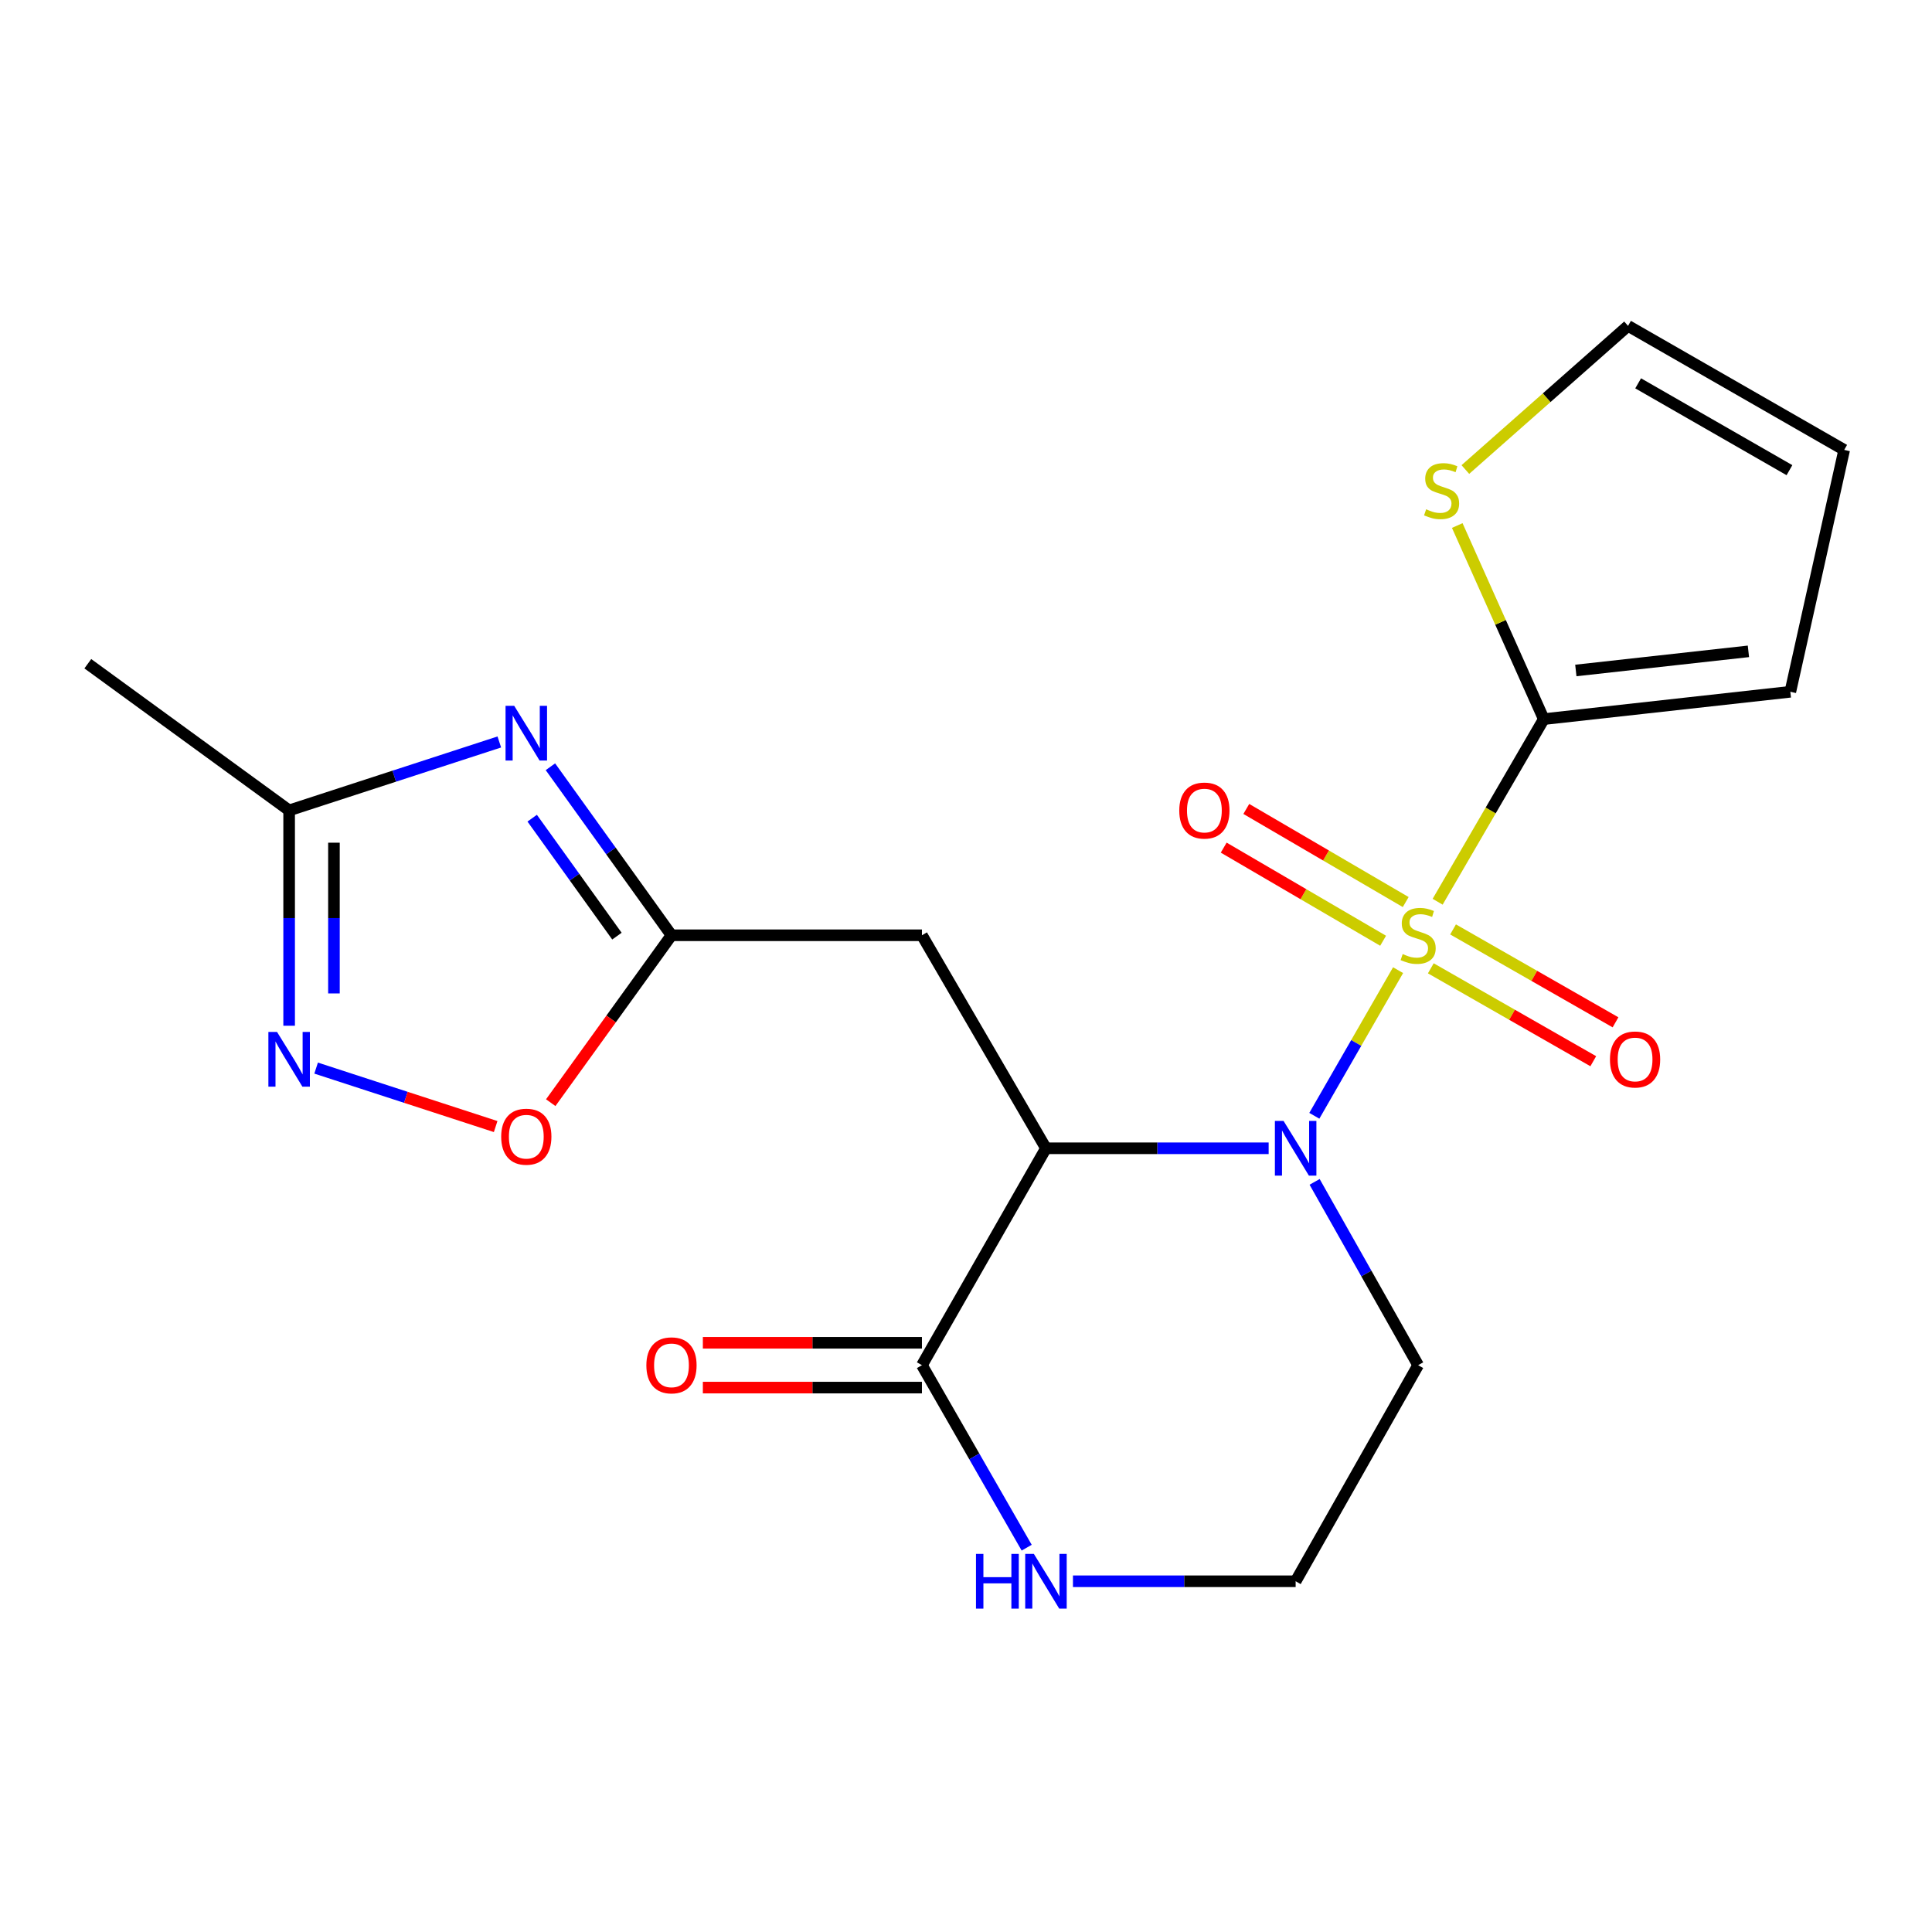 <?xml version='1.0' encoding='iso-8859-1'?>
<svg version='1.1' baseProfile='full'
              xmlns='http://www.w3.org/2000/svg'
                      xmlns:rdkit='http://www.rdkit.org/xml'
                      xmlns:xlink='http://www.w3.org/1999/xlink'
                  xml:space='preserve'
width='1000px' height='1000px' viewBox='0 0 1000 1000'>
<!-- END OF HEADER -->
<rect style='opacity:1.0;fill:#FFFFFF;stroke:none' width='1000' height='1000' x='0' y='0'> </rect>
<path class='bond-0' d='M 723.645,502.153 L 701.971,539.842' style='fill:none;fill-rule:evenodd;stroke:#CCCC00;stroke-width:6px;stroke-linecap:butt;stroke-linejoin:miter;stroke-opacity:1' />
<path class='bond-0' d='M 701.971,539.842 L 680.296,577.531' style='fill:none;fill-rule:evenodd;stroke:#0000FF;stroke-width:6px;stroke-linecap:butt;stroke-linejoin:miter;stroke-opacity:1' />
<path class='bond-2' d='M 744.119,466.738 L 771.59,419.475' style='fill:none;fill-rule:evenodd;stroke:#CCCC00;stroke-width:6px;stroke-linecap:butt;stroke-linejoin:miter;stroke-opacity:1' />
<path class='bond-2' d='M 771.59,419.475 L 799.062,372.212' style='fill:none;fill-rule:evenodd;stroke:#000000;stroke-width:6px;stroke-linecap:butt;stroke-linejoin:miter;stroke-opacity:1' />
<path class='bond-11' d='M 740.588,501.201 L 782.632,525.244' style='fill:none;fill-rule:evenodd;stroke:#CCCC00;stroke-width:6px;stroke-linecap:butt;stroke-linejoin:miter;stroke-opacity:1' />
<path class='bond-11' d='M 782.632,525.244 L 824.676,549.286' style='fill:none;fill-rule:evenodd;stroke:#FF0000;stroke-width:6px;stroke-linecap:butt;stroke-linejoin:miter;stroke-opacity:1' />
<path class='bond-11' d='M 752.101,481.068 L 794.145,505.11' style='fill:none;fill-rule:evenodd;stroke:#CCCC00;stroke-width:6px;stroke-linecap:butt;stroke-linejoin:miter;stroke-opacity:1' />
<path class='bond-11' d='M 794.145,505.11 L 836.189,529.152' style='fill:none;fill-rule:evenodd;stroke:#FF0000;stroke-width:6px;stroke-linecap:butt;stroke-linejoin:miter;stroke-opacity:1' />
<path class='bond-12' d='M 727.597,466.905 L 686.34,442.805' style='fill:none;fill-rule:evenodd;stroke:#CCCC00;stroke-width:6px;stroke-linecap:butt;stroke-linejoin:miter;stroke-opacity:1' />
<path class='bond-12' d='M 686.34,442.805 L 645.084,418.706' style='fill:none;fill-rule:evenodd;stroke:#FF0000;stroke-width:6px;stroke-linecap:butt;stroke-linejoin:miter;stroke-opacity:1' />
<path class='bond-12' d='M 715.898,486.931 L 674.642,462.832' style='fill:none;fill-rule:evenodd;stroke:#CCCC00;stroke-width:6px;stroke-linecap:butt;stroke-linejoin:miter;stroke-opacity:1' />
<path class='bond-12' d='M 674.642,462.832 L 633.386,438.732' style='fill:none;fill-rule:evenodd;stroke:#FF0000;stroke-width:6px;stroke-linecap:butt;stroke-linejoin:miter;stroke-opacity:1' />
<path class='bond-1' d='M 656.653,594.35 L 599.02,594.35' style='fill:none;fill-rule:evenodd;stroke:#0000FF;stroke-width:6px;stroke-linecap:butt;stroke-linejoin:miter;stroke-opacity:1' />
<path class='bond-1' d='M 599.02,594.35 L 541.387,594.35' style='fill:none;fill-rule:evenodd;stroke:#000000;stroke-width:6px;stroke-linecap:butt;stroke-linejoin:miter;stroke-opacity:1' />
<path class='bond-15' d='M 680.442,611.734 L 707.236,659.176' style='fill:none;fill-rule:evenodd;stroke:#0000FF;stroke-width:6px;stroke-linecap:butt;stroke-linejoin:miter;stroke-opacity:1' />
<path class='bond-15' d='M 707.236,659.176 L 734.031,706.618' style='fill:none;fill-rule:evenodd;stroke:#000000;stroke-width:6px;stroke-linecap:butt;stroke-linejoin:miter;stroke-opacity:1' />
<path class='bond-5' d='M 541.387,594.35 L 477.193,484.093' style='fill:none;fill-rule:evenodd;stroke:#000000;stroke-width:6px;stroke-linecap:butt;stroke-linejoin:miter;stroke-opacity:1' />
<path class='bond-6' d='M 541.387,594.35 L 477.193,706.618' style='fill:none;fill-rule:evenodd;stroke:#000000;stroke-width:6px;stroke-linecap:butt;stroke-linejoin:miter;stroke-opacity:1' />
<path class='bond-10' d='M 799.062,372.212 L 776.665,322.111' style='fill:none;fill-rule:evenodd;stroke:#000000;stroke-width:6px;stroke-linecap:butt;stroke-linejoin:miter;stroke-opacity:1' />
<path class='bond-10' d='M 776.665,322.111 L 754.269,272.009' style='fill:none;fill-rule:evenodd;stroke:#CCCC00;stroke-width:6px;stroke-linecap:butt;stroke-linejoin:miter;stroke-opacity:1' />
<path class='bond-14' d='M 799.062,372.212 L 926.675,358.065' style='fill:none;fill-rule:evenodd;stroke:#000000;stroke-width:6px;stroke-linecap:butt;stroke-linejoin:miter;stroke-opacity:1' />
<path class='bond-14' d='M 815.648,347.038 L 904.977,337.135' style='fill:none;fill-rule:evenodd;stroke:#000000;stroke-width:6px;stroke-linecap:butt;stroke-linejoin:miter;stroke-opacity:1' />
<path class='bond-3' d='M 284.897,396.872 L 316.227,440.483' style='fill:none;fill-rule:evenodd;stroke:#0000FF;stroke-width:6px;stroke-linecap:butt;stroke-linejoin:miter;stroke-opacity:1' />
<path class='bond-3' d='M 316.227,440.483 L 347.557,484.093' style='fill:none;fill-rule:evenodd;stroke:#000000;stroke-width:6px;stroke-linecap:butt;stroke-linejoin:miter;stroke-opacity:1' />
<path class='bond-3' d='M 275.46,423.487 L 297.391,454.015' style='fill:none;fill-rule:evenodd;stroke:#0000FF;stroke-width:6px;stroke-linecap:butt;stroke-linejoin:miter;stroke-opacity:1' />
<path class='bond-3' d='M 297.391,454.015 L 319.322,484.542' style='fill:none;fill-rule:evenodd;stroke:#000000;stroke-width:6px;stroke-linecap:butt;stroke-linejoin:miter;stroke-opacity:1' />
<path class='bond-8' d='M 258.444,384.04 L 204.05,401.751' style='fill:none;fill-rule:evenodd;stroke:#0000FF;stroke-width:6px;stroke-linecap:butt;stroke-linejoin:miter;stroke-opacity:1' />
<path class='bond-8' d='M 204.05,401.751 L 149.656,419.462' style='fill:none;fill-rule:evenodd;stroke:#000000;stroke-width:6px;stroke-linecap:butt;stroke-linejoin:miter;stroke-opacity:1' />
<path class='bond-4' d='M 347.557,484.093 L 477.193,484.093' style='fill:none;fill-rule:evenodd;stroke:#000000;stroke-width:6px;stroke-linecap:butt;stroke-linejoin:miter;stroke-opacity:1' />
<path class='bond-9' d='M 347.557,484.093 L 316.307,527.415' style='fill:none;fill-rule:evenodd;stroke:#000000;stroke-width:6px;stroke-linecap:butt;stroke-linejoin:miter;stroke-opacity:1' />
<path class='bond-9' d='M 316.307,527.415 L 285.058,570.737' style='fill:none;fill-rule:evenodd;stroke:#FF0000;stroke-width:6px;stroke-linecap:butt;stroke-linejoin:miter;stroke-opacity:1' />
<path class='bond-16' d='M 477.193,695.021 L 420.496,695.021' style='fill:none;fill-rule:evenodd;stroke:#000000;stroke-width:6px;stroke-linecap:butt;stroke-linejoin:miter;stroke-opacity:1' />
<path class='bond-16' d='M 420.496,695.021 L 363.798,695.021' style='fill:none;fill-rule:evenodd;stroke:#FF0000;stroke-width:6px;stroke-linecap:butt;stroke-linejoin:miter;stroke-opacity:1' />
<path class='bond-16' d='M 477.193,718.214 L 420.496,718.214' style='fill:none;fill-rule:evenodd;stroke:#000000;stroke-width:6px;stroke-linecap:butt;stroke-linejoin:miter;stroke-opacity:1' />
<path class='bond-16' d='M 420.496,718.214 L 363.798,718.214' style='fill:none;fill-rule:evenodd;stroke:#FF0000;stroke-width:6px;stroke-linecap:butt;stroke-linejoin:miter;stroke-opacity:1' />
<path class='bond-22' d='M 477.193,706.618 L 504.301,753.847' style='fill:none;fill-rule:evenodd;stroke:#000000;stroke-width:6px;stroke-linecap:butt;stroke-linejoin:miter;stroke-opacity:1' />
<path class='bond-22' d='M 504.301,753.847 L 531.409,801.076' style='fill:none;fill-rule:evenodd;stroke:#0000FF;stroke-width:6px;stroke-linecap:butt;stroke-linejoin:miter;stroke-opacity:1' />
<path class='bond-7' d='M 163.623,552.847 L 210.087,567.976' style='fill:none;fill-rule:evenodd;stroke:#0000FF;stroke-width:6px;stroke-linecap:butt;stroke-linejoin:miter;stroke-opacity:1' />
<path class='bond-7' d='M 210.087,567.976 L 256.551,583.105' style='fill:none;fill-rule:evenodd;stroke:#FF0000;stroke-width:6px;stroke-linecap:butt;stroke-linejoin:miter;stroke-opacity:1' />
<path class='bond-23' d='M 149.656,530.918 L 149.656,475.19' style='fill:none;fill-rule:evenodd;stroke:#0000FF;stroke-width:6px;stroke-linecap:butt;stroke-linejoin:miter;stroke-opacity:1' />
<path class='bond-23' d='M 149.656,475.19 L 149.656,419.462' style='fill:none;fill-rule:evenodd;stroke:#000000;stroke-width:6px;stroke-linecap:butt;stroke-linejoin:miter;stroke-opacity:1' />
<path class='bond-23' d='M 172.849,514.2 L 172.849,475.19' style='fill:none;fill-rule:evenodd;stroke:#0000FF;stroke-width:6px;stroke-linecap:butt;stroke-linejoin:miter;stroke-opacity:1' />
<path class='bond-23' d='M 172.849,475.19 L 172.849,436.18' style='fill:none;fill-rule:evenodd;stroke:#000000;stroke-width:6px;stroke-linecap:butt;stroke-linejoin:miter;stroke-opacity:1' />
<path class='bond-20' d='M 149.656,419.462 L 45.455,343.543' style='fill:none;fill-rule:evenodd;stroke:#000000;stroke-width:6px;stroke-linecap:butt;stroke-linejoin:miter;stroke-opacity:1' />
<path class='bond-17' d='M 758.467,243.027 L 800.566,205.847' style='fill:none;fill-rule:evenodd;stroke:#CCCC00;stroke-width:6px;stroke-linecap:butt;stroke-linejoin:miter;stroke-opacity:1' />
<path class='bond-17' d='M 800.566,205.847 L 842.665,168.667' style='fill:none;fill-rule:evenodd;stroke:#000000;stroke-width:6px;stroke-linecap:butt;stroke-linejoin:miter;stroke-opacity:1' />
<path class='bond-13' d='M 555.358,818.46 L 612.991,818.46' style='fill:none;fill-rule:evenodd;stroke:#0000FF;stroke-width:6px;stroke-linecap:butt;stroke-linejoin:miter;stroke-opacity:1' />
<path class='bond-13' d='M 612.991,818.46 L 670.624,818.46' style='fill:none;fill-rule:evenodd;stroke:#000000;stroke-width:6px;stroke-linecap:butt;stroke-linejoin:miter;stroke-opacity:1' />
<path class='bond-18' d='M 926.675,358.065 L 954.545,232.874' style='fill:none;fill-rule:evenodd;stroke:#000000;stroke-width:6px;stroke-linecap:butt;stroke-linejoin:miter;stroke-opacity:1' />
<path class='bond-19' d='M 734.031,706.618 L 670.624,818.46' style='fill:none;fill-rule:evenodd;stroke:#000000;stroke-width:6px;stroke-linecap:butt;stroke-linejoin:miter;stroke-opacity:1' />
<path class='bond-21' d='M 842.665,168.667 L 954.545,232.874' style='fill:none;fill-rule:evenodd;stroke:#000000;stroke-width:6px;stroke-linecap:butt;stroke-linejoin:miter;stroke-opacity:1' />
<path class='bond-21' d='M 847.903,198.414 L 926.219,243.359' style='fill:none;fill-rule:evenodd;stroke:#000000;stroke-width:6px;stroke-linecap:butt;stroke-linejoin:miter;stroke-opacity:1' />
<path  class='atom-0' d='M 726.031 493.813
Q 726.351 493.933, 727.671 494.493
Q 728.991 495.053, 730.431 495.413
Q 731.911 495.733, 733.351 495.733
Q 736.031 495.733, 737.591 494.453
Q 739.151 493.133, 739.151 490.853
Q 739.151 489.293, 738.351 488.333
Q 737.591 487.373, 736.391 486.853
Q 735.191 486.333, 733.191 485.733
Q 730.671 484.973, 729.151 484.253
Q 727.671 483.533, 726.591 482.013
Q 725.551 480.493, 725.551 477.933
Q 725.551 474.373, 727.951 472.173
Q 730.391 469.973, 735.191 469.973
Q 738.471 469.973, 742.191 471.533
L 741.271 474.613
Q 737.871 473.213, 735.311 473.213
Q 732.551 473.213, 731.031 474.373
Q 729.511 475.493, 729.551 477.453
Q 729.551 478.973, 730.311 479.893
Q 731.111 480.813, 732.231 481.333
Q 733.391 481.853, 735.311 482.453
Q 737.871 483.253, 739.391 484.053
Q 740.911 484.853, 741.991 486.493
Q 743.111 488.093, 743.111 490.853
Q 743.111 494.773, 740.471 496.893
Q 737.871 498.973, 733.511 498.973
Q 730.991 498.973, 729.071 498.413
Q 727.191 497.893, 724.951 496.973
L 726.031 493.813
' fill='#CCCC00'/>
<path  class='atom-1' d='M 664.364 580.19
L 673.644 595.19
Q 674.564 596.67, 676.044 599.35
Q 677.524 602.03, 677.604 602.19
L 677.604 580.19
L 681.364 580.19
L 681.364 608.51
L 677.484 608.51
L 667.524 592.11
Q 666.364 590.19, 665.124 587.99
Q 663.924 585.79, 663.564 585.11
L 663.564 608.51
L 659.884 608.51
L 659.884 580.19
L 664.364 580.19
' fill='#0000FF'/>
<path  class='atom-4' d='M 266.152 365.332
L 275.432 380.332
Q 276.352 381.812, 277.832 384.492
Q 279.312 387.172, 279.392 387.332
L 279.392 365.332
L 283.152 365.332
L 283.152 393.652
L 279.272 393.652
L 269.312 377.252
Q 268.152 375.332, 266.912 373.132
Q 265.712 370.932, 265.352 370.252
L 265.352 393.652
L 261.672 393.652
L 261.672 365.332
L 266.152 365.332
' fill='#0000FF'/>
<path  class='atom-8' d='M 143.396 534.139
L 152.676 549.139
Q 153.596 550.619, 155.076 553.299
Q 156.556 555.979, 156.636 556.139
L 156.636 534.139
L 160.396 534.139
L 160.396 562.459
L 156.516 562.459
L 146.556 546.059
Q 145.396 544.139, 144.156 541.939
Q 142.956 539.739, 142.596 539.059
L 142.596 562.459
L 138.916 562.459
L 138.916 534.139
L 143.396 534.139
' fill='#0000FF'/>
<path  class='atom-10' d='M 259.412 588.349
Q 259.412 581.549, 262.772 577.749
Q 266.132 573.949, 272.412 573.949
Q 278.692 573.949, 282.052 577.749
Q 285.412 581.549, 285.412 588.349
Q 285.412 595.229, 282.012 599.149
Q 278.612 603.029, 272.412 603.029
Q 266.172 603.029, 262.772 599.149
Q 259.412 595.269, 259.412 588.349
M 272.412 599.829
Q 276.732 599.829, 279.052 596.949
Q 281.412 594.029, 281.412 588.349
Q 281.412 582.789, 279.052 579.989
Q 276.732 577.149, 272.412 577.149
Q 268.092 577.149, 265.732 579.949
Q 263.412 582.749, 263.412 588.349
Q 263.412 594.069, 265.732 596.949
Q 268.092 599.829, 272.412 599.829
' fill='#FF0000'/>
<path  class='atom-11' d='M 738.169 263.609
Q 738.489 263.729, 739.809 264.289
Q 741.129 264.849, 742.569 265.209
Q 744.049 265.529, 745.489 265.529
Q 748.169 265.529, 749.729 264.249
Q 751.289 262.929, 751.289 260.649
Q 751.289 259.089, 750.489 258.129
Q 749.729 257.169, 748.529 256.649
Q 747.329 256.129, 745.329 255.529
Q 742.809 254.769, 741.289 254.049
Q 739.809 253.329, 738.729 251.809
Q 737.689 250.289, 737.689 247.729
Q 737.689 244.169, 740.089 241.969
Q 742.529 239.769, 747.329 239.769
Q 750.609 239.769, 754.329 241.329
L 753.409 244.409
Q 750.009 243.009, 747.449 243.009
Q 744.689 243.009, 743.169 244.169
Q 741.649 245.289, 741.689 247.249
Q 741.689 248.769, 742.449 249.689
Q 743.249 250.609, 744.369 251.129
Q 745.529 251.649, 747.449 252.249
Q 750.009 253.049, 751.529 253.849
Q 753.049 254.649, 754.129 256.289
Q 755.249 257.889, 755.249 260.649
Q 755.249 264.569, 752.609 266.689
Q 750.009 268.769, 745.649 268.769
Q 743.129 268.769, 741.209 268.209
Q 739.329 267.689, 737.089 266.769
L 738.169 263.609
' fill='#CCCC00'/>
<path  class='atom-12' d='M 833.311 548.379
Q 833.311 541.579, 836.671 537.779
Q 840.031 533.979, 846.311 533.979
Q 852.591 533.979, 855.951 537.779
Q 859.311 541.579, 859.311 548.379
Q 859.311 555.259, 855.911 559.179
Q 852.511 563.059, 846.311 563.059
Q 840.071 563.059, 836.671 559.179
Q 833.311 555.299, 833.311 548.379
M 846.311 559.859
Q 850.631 559.859, 852.951 556.979
Q 855.311 554.059, 855.311 548.379
Q 855.311 542.819, 852.951 540.019
Q 850.631 537.179, 846.311 537.179
Q 841.991 537.179, 839.631 539.979
Q 837.311 542.779, 837.311 548.379
Q 837.311 554.099, 839.631 556.979
Q 841.991 559.859, 846.311 559.859
' fill='#FF0000'/>
<path  class='atom-13' d='M 610.387 419.542
Q 610.387 412.742, 613.747 408.942
Q 617.107 405.142, 623.387 405.142
Q 629.667 405.142, 633.027 408.942
Q 636.387 412.742, 636.387 419.542
Q 636.387 426.422, 632.987 430.342
Q 629.587 434.222, 623.387 434.222
Q 617.147 434.222, 613.747 430.342
Q 610.387 426.462, 610.387 419.542
M 623.387 431.022
Q 627.707 431.022, 630.027 428.142
Q 632.387 425.222, 632.387 419.542
Q 632.387 413.982, 630.027 411.182
Q 627.707 408.342, 623.387 408.342
Q 619.067 408.342, 616.707 411.142
Q 614.387 413.942, 614.387 419.542
Q 614.387 425.262, 616.707 428.142
Q 619.067 431.022, 623.387 431.022
' fill='#FF0000'/>
<path  class='atom-14' d='M 505.167 804.3
L 509.007 804.3
L 509.007 816.34
L 523.487 816.34
L 523.487 804.3
L 527.327 804.3
L 527.327 832.62
L 523.487 832.62
L 523.487 819.54
L 509.007 819.54
L 509.007 832.62
L 505.167 832.62
L 505.167 804.3
' fill='#0000FF'/>
<path  class='atom-14' d='M 535.127 804.3
L 544.407 819.3
Q 545.327 820.78, 546.807 823.46
Q 548.287 826.14, 548.367 826.3
L 548.367 804.3
L 552.127 804.3
L 552.127 832.62
L 548.247 832.62
L 538.287 816.22
Q 537.127 814.3, 535.887 812.1
Q 534.687 809.9, 534.327 809.22
L 534.327 832.62
L 530.647 832.62
L 530.647 804.3
L 535.127 804.3
' fill='#0000FF'/>
<path  class='atom-17' d='M 334.557 706.698
Q 334.557 699.898, 337.917 696.098
Q 341.277 692.298, 347.557 692.298
Q 353.837 692.298, 357.197 696.098
Q 360.557 699.898, 360.557 706.698
Q 360.557 713.578, 357.157 717.498
Q 353.757 721.378, 347.557 721.378
Q 341.317 721.378, 337.917 717.498
Q 334.557 713.618, 334.557 706.698
M 347.557 718.178
Q 351.877 718.178, 354.197 715.298
Q 356.557 712.378, 356.557 706.698
Q 356.557 701.138, 354.197 698.338
Q 351.877 695.498, 347.557 695.498
Q 343.237 695.498, 340.877 698.298
Q 338.557 701.098, 338.557 706.698
Q 338.557 712.418, 340.877 715.298
Q 343.237 718.178, 347.557 718.178
' fill='#FF0000'/>
</svg>
